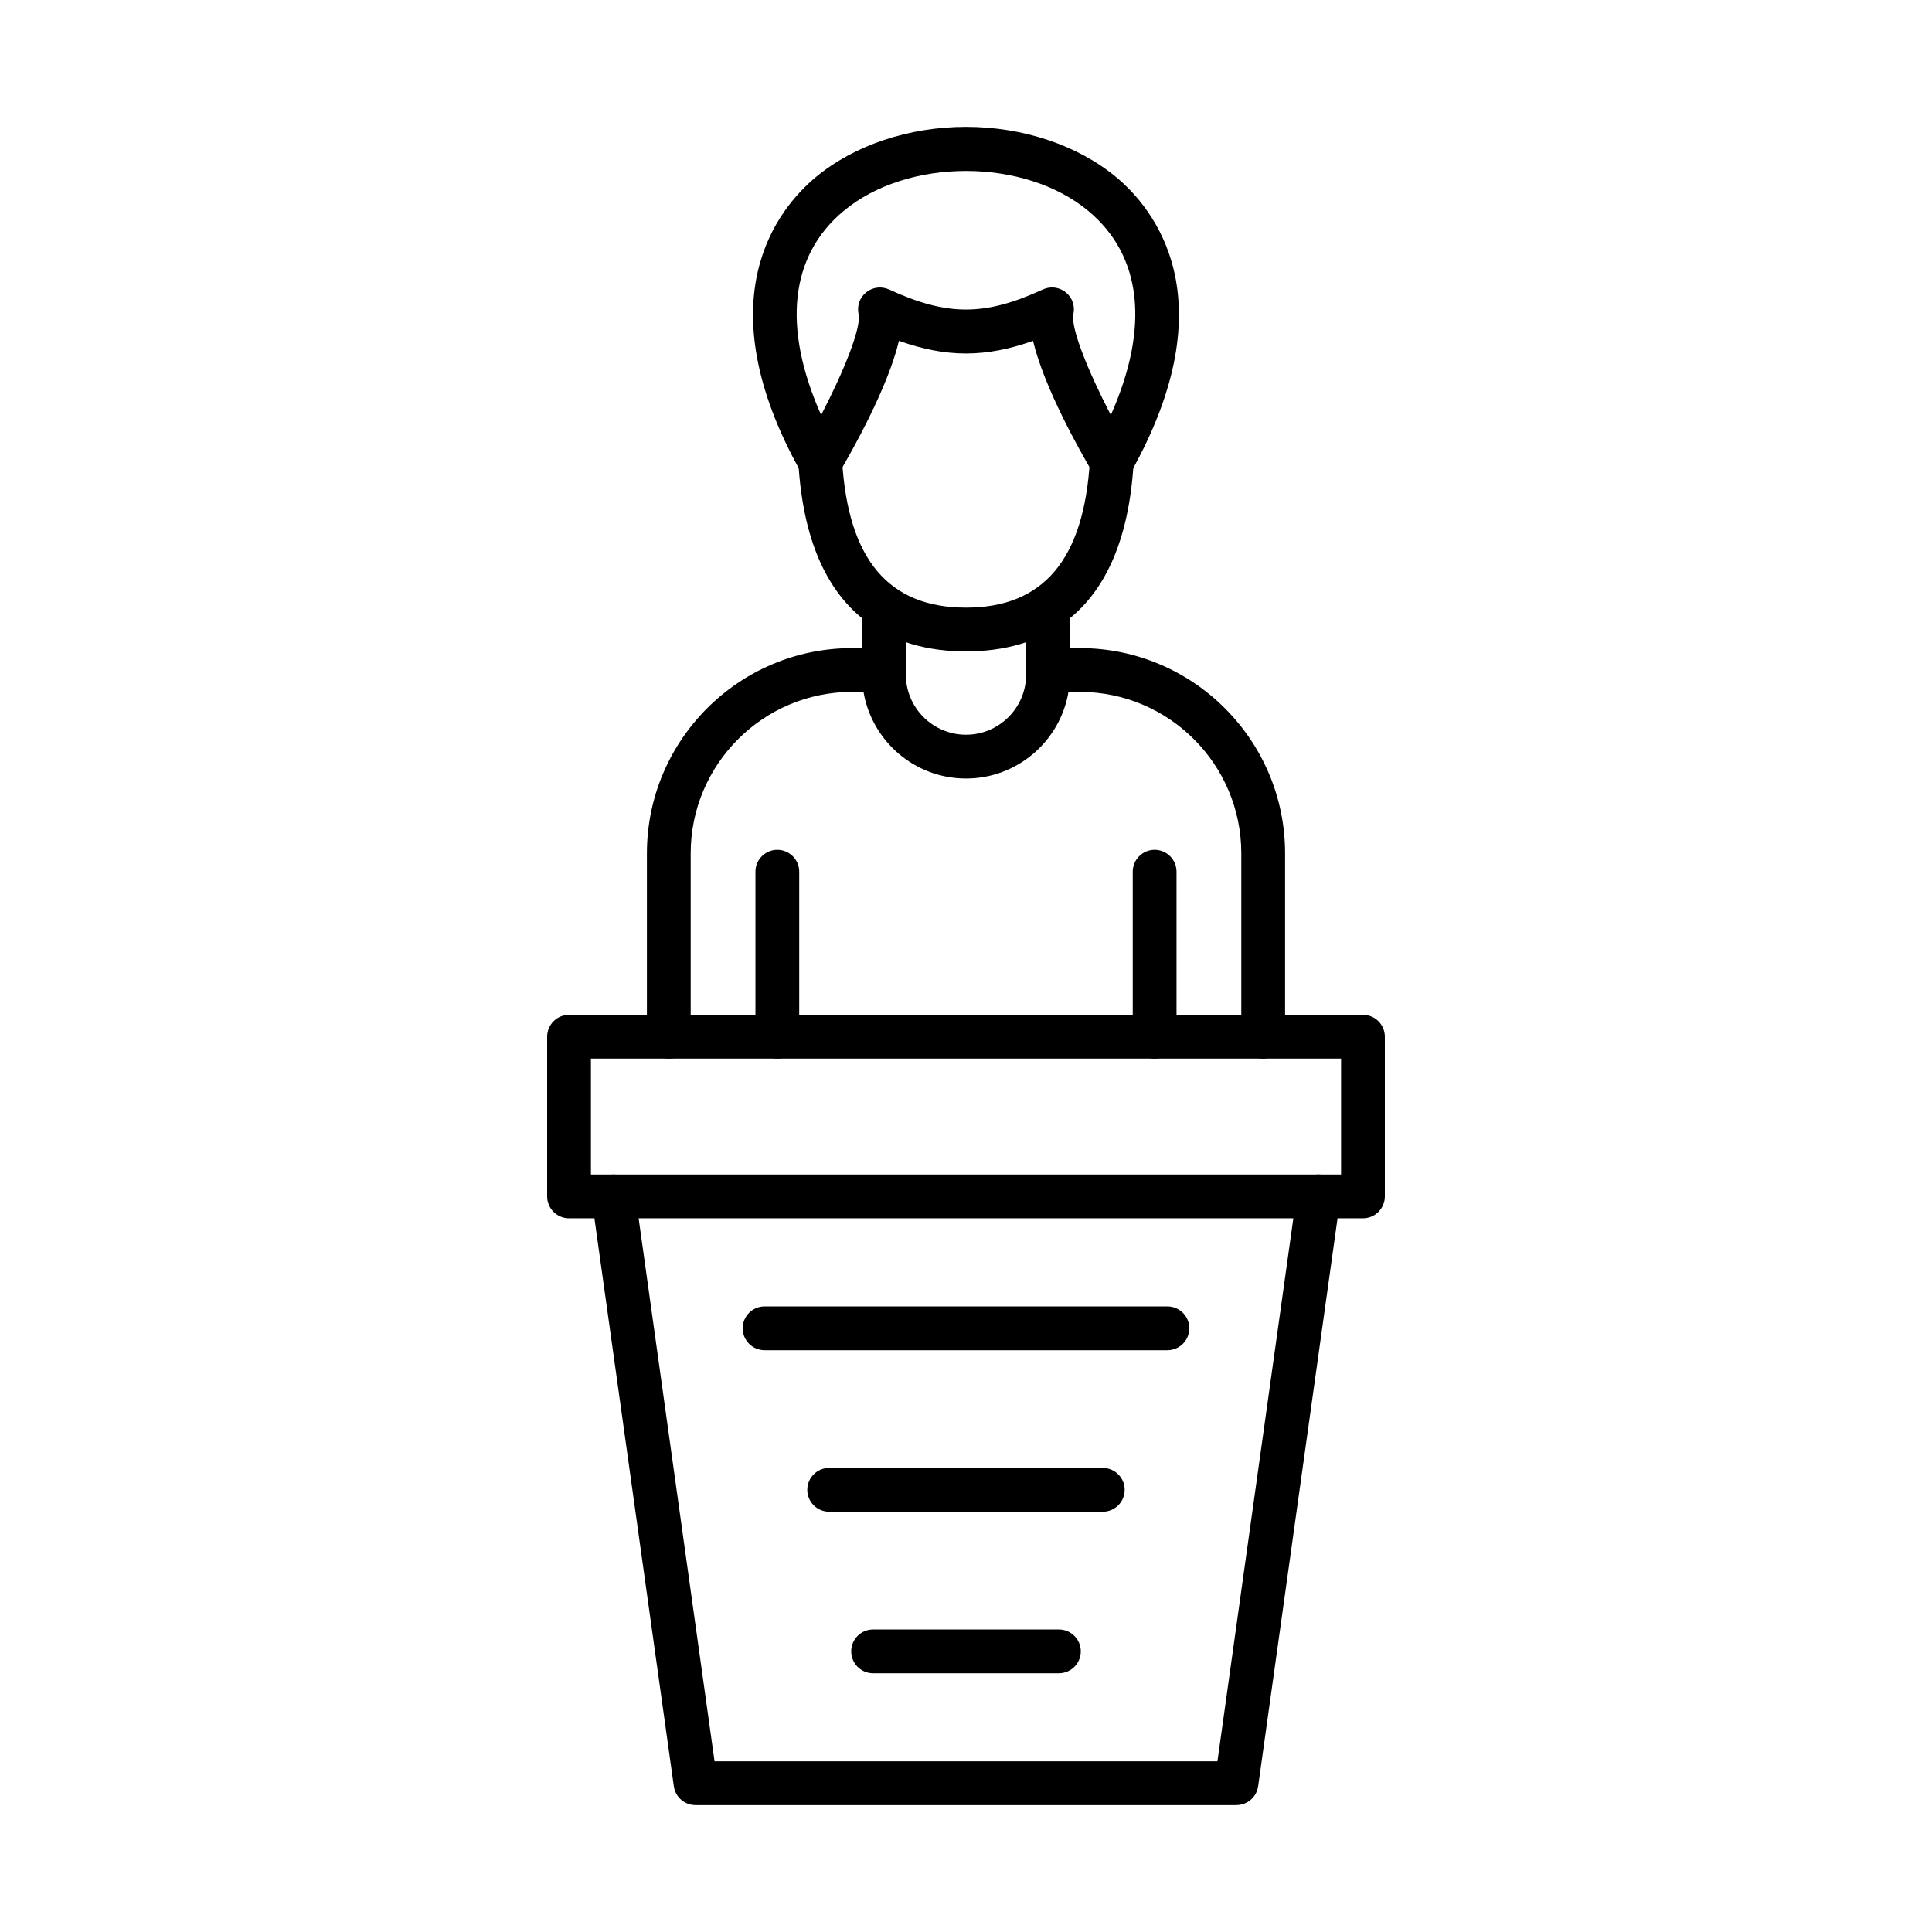 <?xml version="1.0" encoding="UTF-8"?>
<!-- Uploaded to: SVG Repo, www.svgrepo.com, Generator: SVG Repo Mixer Tools -->
<svg fill="#000000" width="800px" height="800px" version="1.1" viewBox="144 144 512 512" xmlns="http://www.w3.org/2000/svg">
 <g fill-rule="evenodd">
  <path d="m422.8 220.18c1.301 0 2.59 0.445 3.641 1.289 1.715 1.379 2.5 3.617 2.023 5.762-0.793 3.594 3.934 15.258 9.918 26.758 10.32-23.227 8.312-42.207-5.984-54.102-16.957-14.109-47.848-14.109-64.805 0-14.293 11.895-16.305 30.879-5.984 54.102 5.984-11.5 10.711-23.164 9.918-26.758-0.473-2.144 0.309-4.383 2.023-5.762 1.715-1.379 4.062-1.672 6.062-0.754 15.426 7.09 25.328 7.09 40.754 0 0.773-0.352 1.602-0.535 2.422-0.535zm15.824 52.008c-2.047 0-3.949-1.078-4.992-2.84-3.473-5.883-12.898-22.539-15.871-35.027-12.523 4.473-23 4.473-35.527 0-2.973 12.488-12.398 29.145-15.871 35.027-1.055 1.781-3 2.859-5.059 2.84-2.074-0.02-3.981-1.148-4.996-2.961-25.895-46.188-5.926-70.117 3.863-78.266 10.199-8.48 24.711-13.344 39.824-13.344 15.113 0 29.625 4.863 39.824 13.344 9.789 8.148 29.762 32.078 3.863 78.266-1.016 1.812-2.918 2.941-4.992 2.961h-0.066z"/>
  <path d="m478.76 424.54c-3.203 0-5.801-2.598-5.801-5.801v-48.586c0-23.598-19.191-42.793-42.785-42.793h-3.019c-2.188 13.012-13.535 22.953-27.156 22.953s-24.965-9.941-27.156-22.953h-3.019c-23.594 0-42.785 19.195-42.785 42.793v48.582c0 3.203-2.598 5.801-5.801 5.801s-5.801-2.598-5.801-5.801v-48.586c0-29.992 24.398-54.395 54.387-54.395h8.473c1.594 0 3.117 0.656 4.211 1.812 1.098 1.16 1.668 2.719 1.578 4.312-0.016 0.293-0.027 0.594-0.027 0.895 0 8.781 7.148 15.934 15.938 15.934 8.789 0 15.938-7.152 15.938-15.934 0-0.305-0.012-0.605-0.027-0.906-0.086-1.59 0.488-3.141 1.582-4.301 1.094-1.16 2.617-1.812 4.211-1.812h8.473c29.992 0 54.387 24.402 54.387 54.395v48.582c0 3.203-2.598 5.801-5.801 5.801z"/>
  <path d="m378.3 327.36c-3.203 0-5.801-2.598-5.801-5.801v-16.691c0-3.203 2.598-5.801 5.801-5.801s5.801 2.598 5.801 5.801v16.688c0 3.203-2.598 5.801-5.801 5.801z"/>
  <path d="m421.7 327.36c-3.203 0-5.801-2.598-5.801-5.801v-16.691c0-3.203 2.598-5.801 5.801-5.801s5.801 2.598 5.801 5.801v16.688c0 3.203-2.598 5.801-5.801 5.801z"/>
  <path d="m449.99 424.54c-3.203 0-5.801-2.598-5.801-5.801v-43.73c0-3.203 2.598-5.801 5.801-5.801 3.203 0 5.801 2.598 5.801 5.801v43.73c0 3.203-2.598 5.801-5.801 5.801z"/>
  <path d="m350 424.54c-3.203 0-5.801-2.598-5.801-5.801v-43.73c0-3.203 2.598-5.801 5.801-5.801s5.801 2.598 5.801 5.801v43.73c0 3.203-2.598 5.801-5.801 5.801z"/>
  <path d="m400 316.63c-18.891 0-41.93-8.66-44.418-49.895-0.191-3.191 2.242-5.941 5.441-6.144 3.207-0.203 5.945 2.246 6.141 5.449 1.582 26.234 12.324 38.984 32.836 38.984 20.516 0 31.254-12.75 32.836-38.984 0.191-3.203 2.934-5.641 6.141-5.449 3.199 0.199 5.633 2.949 5.441 6.144-2.484 41.23-25.527 49.895-44.418 49.895z"/>
  <path d="m471.68 622.38h-143.36c-2.894 0-5.344-2.137-5.746-4.996l-21.742-155.52c-0.441-3.172 1.77-6.102 4.941-6.547 3.164-0.453 6.106 1.762 6.547 4.934l21.043 150.52h133.27l21.043-150.53c0.445-3.172 3.375-5.387 6.547-4.934 3.176 0.441 5.387 3.375 4.941 6.547l-21.742 155.52c-0.398 2.859-2.852 4.996-5.746 4.996z"/>
  <path d="m300.6 455.26h198.8v-30.719h-198.8zm204.6 11.602h-210.4c-3.203 0-5.801-2.598-5.801-5.801v-42.32c0-3.203 2.598-5.801 5.801-5.801h210.4c3.203 0 5.801 2.598 5.801 5.801v42.32c0 3.203-2.598 5.801-5.801 5.801z"/>
  <path d="m453.38 501.82h-106.76c-3.203 0-5.801-2.598-5.801-5.801s2.598-5.801 5.801-5.801h106.76c3.203 0 5.801 2.598 5.801 5.801s-2.598 5.801-5.801 5.801z"/>
  <path d="m436.25 544.62h-72.508c-3.203 0-5.801-2.598-5.801-5.801 0-3.203 2.598-5.801 5.801-5.801h72.508c3.203 0 5.801 2.598 5.801 5.801 0 3.203-2.598 5.801-5.801 5.801z"/>
  <path d="m424.62 587.43h-49.242c-3.203 0-5.801-2.586-5.801-5.801 0-3.203 2.598-5.801 5.801-5.801h49.242c3.203 0 5.801 2.598 5.801 5.801 0 3.211-2.598 5.801-5.801 5.801z"/>
 </g>
</svg>